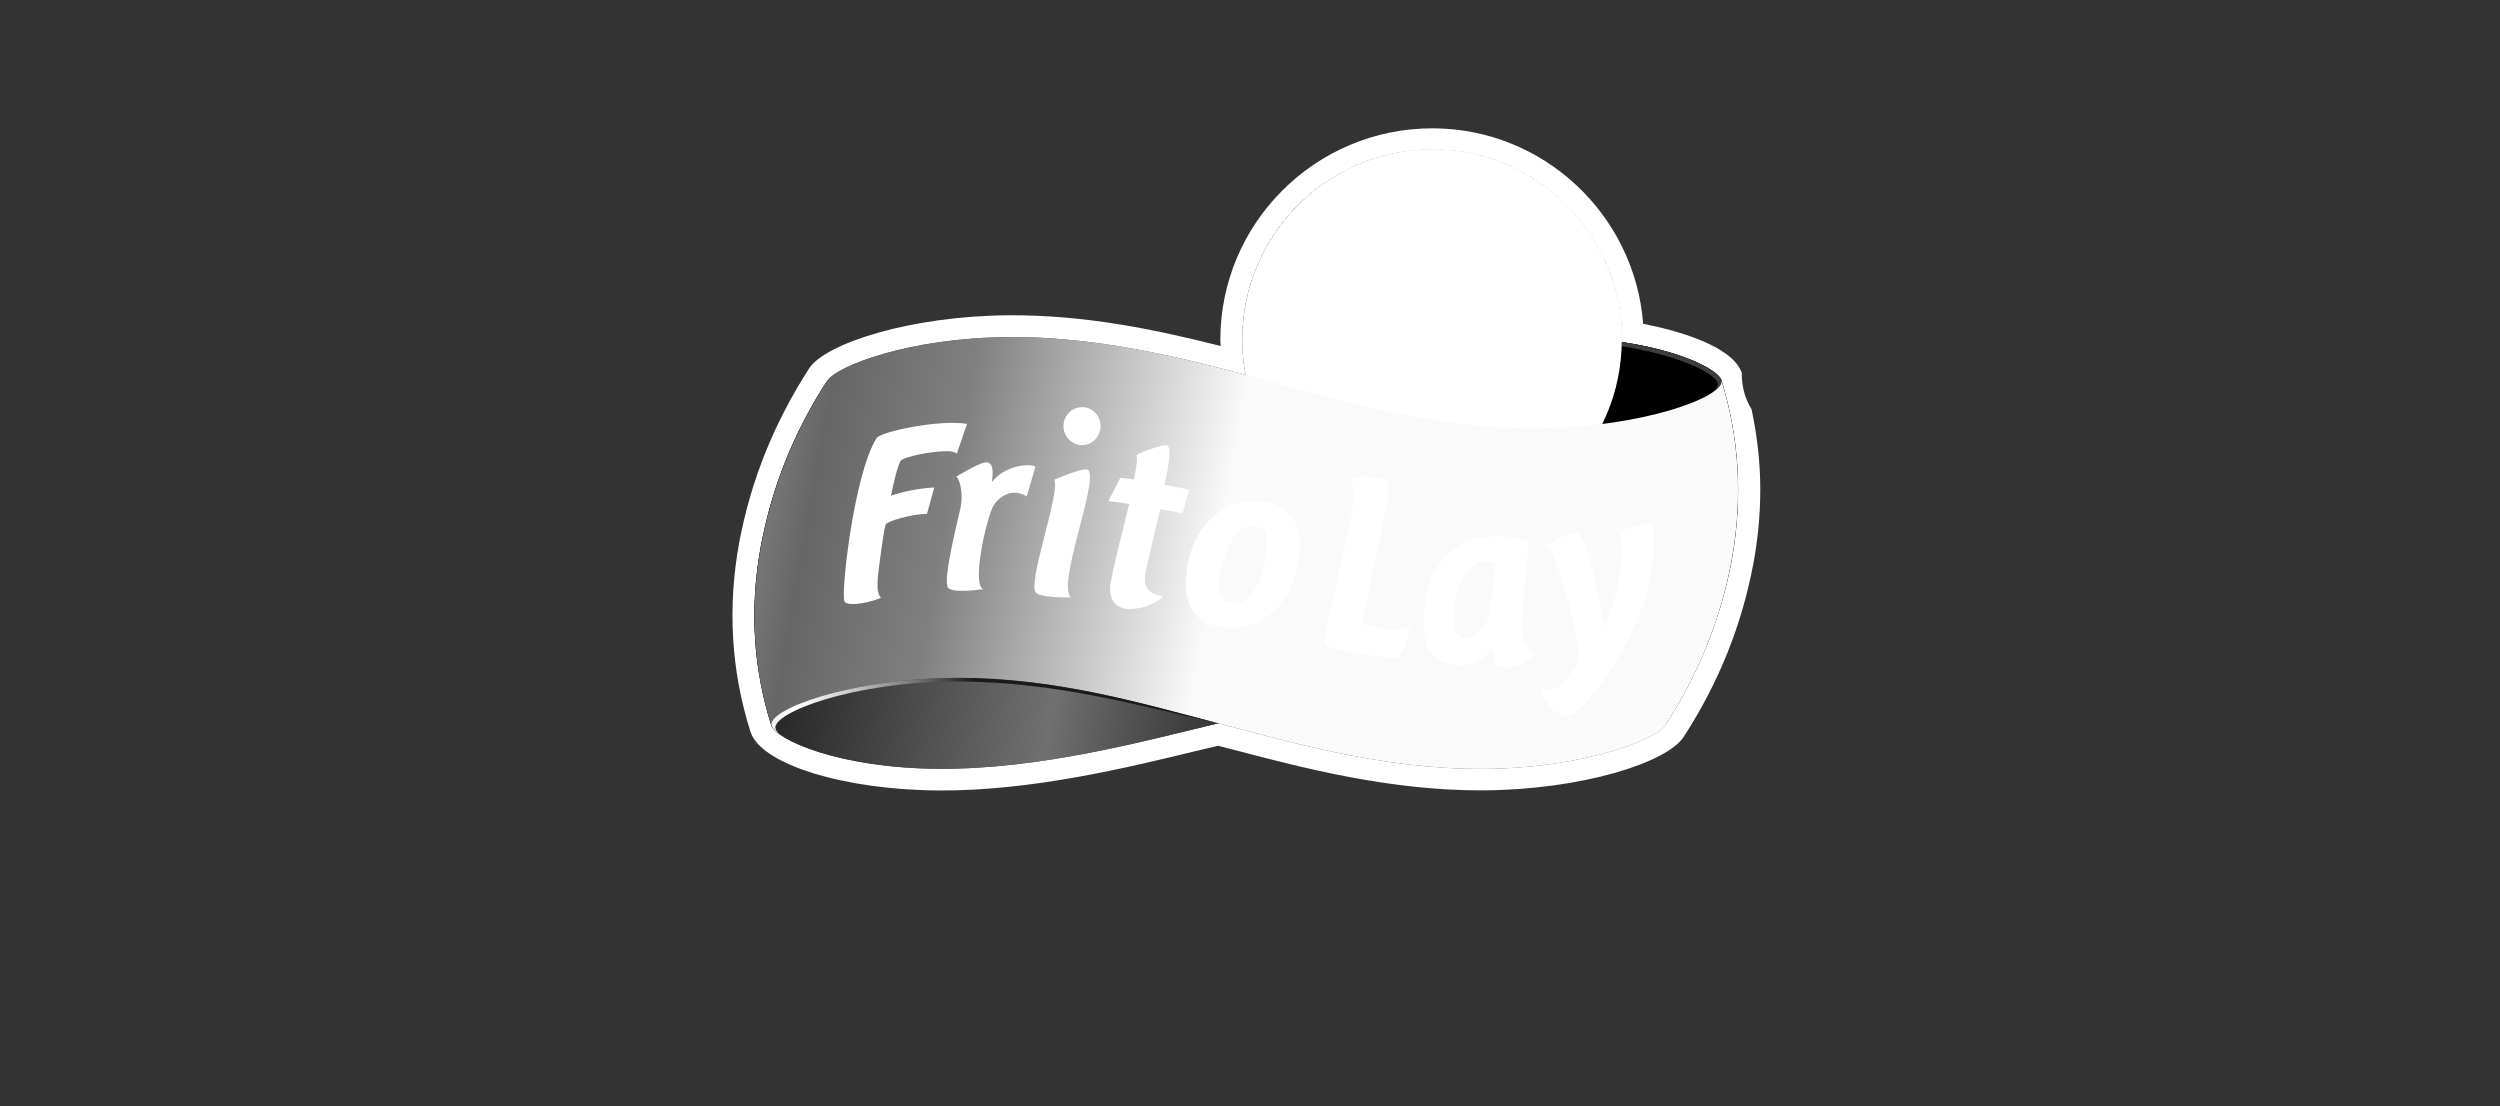 <?xml version="1.0" encoding="UTF-8"?>
<svg xmlns="http://www.w3.org/2000/svg" width="226" height="100" xmlns:xlink="http://www.w3.org/1999/xlink" viewBox="0 0 226 100">
  <rect x="0" y="0" width="226" height="100" fill="#333333" stroke="none"/>
  <defs>
    <style>
      .cls-1, .cls-2, .cls-3, .cls-4, .cls-5 {
        fill: none;
      }

      .cls-2 {
        clip-path: url(#clippath-1);
      }

      .cls-3 {
        isolation: isolate;
      }

      .cls-6 {
        fill: #f3f3f3;
      }

      .cls-7 {
        fill: #f6f6f6;
      }

      .cls-8 {
        fill: #f7f7f7;
      }

      .cls-9 {
        fill: #f2f2f2;
      }

      .cls-10 {
        fill: #f9f9f9;
      }

      .cls-11 {
        fill: #f8f8f8;
      }

      .cls-12 {
        fill: #eee;
      }

      .cls-13 {
        fill: #ebebeb;
      }

      .cls-14 {
        fill: #f0f0f0;
      }

      .cls-15 {
        fill: #eaeaea;
      }

      .cls-16 {
        fill: #e9e9e9;
      }

      .cls-17 {
        fill: #e6e6e6;
      }

      .cls-18 {
        fill: #f4f4f4;
      }

      .cls-19 {
        fill: #f5f5f5;
      }

      .cls-20 {
        fill: #fcfcfc;
      }

      .cls-21 {
        fill: #e7e7e7;
      }

      .cls-22 {
        fill: #e3e3e3;
      }

      .cls-23 {
        fill: #ededed;
      }

      .cls-24 {
        fill: #fff;
      }

      .cls-25 {
        fill: #e8e8e8;
      }

      .cls-26 {
        fill: #f1f1f1;
      }

      .cls-27 {
        fill: #ececec;
      }

      .cls-28 {
        fill: #fefefe;
      }

      .cls-29 {
        fill: #fafafa;
      }

      .cls-30 {
        fill: #fbfbfb;
      }

      .cls-31 {
        fill: #e5e5e5;
      }

      .cls-32 {
        fill: #e2e2e2;
      }

      .cls-33 {
        fill: #efefef;
      }

      .cls-34 {
        fill: #e4e4e4;
      }

      .cls-35 {
        fill: #fdfdfd;
      }

      .cls-36 {
        fill: #b4b4b4;
      }

      .cls-37 {
        fill: #b5b5b5;
      }

      .cls-38 {
        fill: #b7b7b7;
      }

      .cls-39 {
        fill: #b8b8b8;
      }

      .cls-40 {
        fill: #b9b9b9;
      }

      .cls-41 {
        fill: #c2c2c2;
      }

      .cls-42 {
        fill: #b3b3b3;
      }

      .cls-43 {
        fill: #c1c1c1;
      }

      .cls-44 {
        fill: #b6b6b6;
      }

      .cls-45 {
        fill: #bababa;
      }

      .cls-46 {
        fill: #cecece;
      }

      .cls-47 {
        fill: #cdcdcd;
      }

      .cls-48 {
        fill: #b1b1b1;
      }

      .cls-49 {
        fill: #bcbcbc;
      }

      .cls-50 {
        fill: #b0b0b0;
      }

      .cls-51 {
        fill: #d8d8d8;
      }

      .cls-52 {
        fill: #b2b2b2;
      }

      .cls-53 {
        fill: #bbb;
      }

      .cls-54 {
        fill: #bfbfbf;
      }

      .cls-55 {
        fill: #bdbdbd;
      }

      .cls-56 {
        fill: silver;
      }

      .cls-57 {
        fill: #bebebe;
      }

      .cls-58 {
        fill: #ccc;
      }

      .cls-59 {
        fill: #cacaca;
      }

      .cls-60 {
        fill: #c9c9c9;
      }

      .cls-61 {
        fill: #d0d0d0;
      }

      .cls-62 {
        fill: #cfcfcf;
      }

      .cls-63 {
        fill: #c7c7c7;
      }

      .cls-64 {
        fill: #dedede;
      }

      .cls-65 {
        fill: #ddd;
      }

      .cls-66 {
        fill: #cbcbcb;
      }

      .cls-67 {
        fill: #d2d2d2;
      }

      .cls-68 {
        fill: #d1d1d1;
      }

      .cls-69 {
        fill: #c3c3c3;
      }

      .cls-70 {
        fill: #c4c4c4;
      }

      .cls-71 {
        fill: #d6d6d6;
      }

      .cls-72 {
        fill: #dcdcdc;
      }

      .cls-73 {
        fill: #dbdbdb;
      }

      .cls-74 {
        fill: #d3d3d3;
      }

      .cls-75 {
        fill: #dadada;
      }

      .cls-76 {
        fill: #d4d4d4;
      }

      .cls-77 {
        fill: #d9d9d9;
      }

      .cls-78 {
        fill: #e0e0e0;
      }

      .cls-79 {
        fill: #d7d7d7;
      }

      .cls-80 {
        fill: #c5c5c5;
      }

      .cls-81 {
        fill: #c6c6c6;
      }

      .cls-82 {
        fill: #e1e1e1;
      }

      .cls-83 {
        fill: #c8c8c8;
      }

      .cls-84 {
        fill: #d5d5d5;
      }

      .cls-85 {
        fill: #dfdfdf;
      }

      .cls-86 {
        fill: #4f4f4f;
      }

      .cls-87 {
        fill: url(#FL_Ribbon_K_Front_2);
      }

      .cls-88 {
        fill: url(#FL_Ribbon_K_Edge_Top_2);
      }

      .cls-4 {
        mix-blend-mode: multiply;
      }

      .cls-89 {
        fill: url(#FL_Ribbon_K_Back_2);
      }

      .cls-5 {
        clip-path: url(#clippath);
      }

      .cls-90 {
        fill: url(#FL_Ribbon_K_Edge_Bottom_2);
      }
    </style>
    <clipPath id="clippath">
      <path class="cls-1" d="m112.31,30.71c0,9.48,7.68,17.17,17.18,17.17s17.12-7.68,17.12-17.17-7.69-17.19-17.12-17.19-17.18,7.68-17.18,17.19Z"/>
    </clipPath>
    <clipPath id="clippath-1">
      <path class="cls-1" d="m112.31,30.71c0,9.48,7.69,17.17,17.18,17.17s17.12-7.68,17.12-17.17-7.69-17.19-17.12-17.19-17.18,7.68-17.18,17.19Z"/>
    </clipPath>
    <linearGradient id="FL_Ribbon_K_Back_2" data-name="FL Ribbon K Back 2" x1="-6192.56" y1="-5436.32" x2="-6022.77" y2="-5406.38" gradientTransform="translate(3211.5 2800.3) scale(.51)" gradientUnits="userSpaceOnUse">
      <stop offset=".11" stop-color="#000"/>
      <stop offset=".54" stop-color="#707070"/>
      <stop offset=".61" stop-color="#565656"/>
      <stop offset=".72" stop-color="#313131"/>
      <stop offset=".83" stop-color="#161616"/>
      <stop offset=".93" stop-color="#050505"/>
      <stop offset="1" stop-color="#000"/>
    </linearGradient>
    <linearGradient id="FL_Ribbon_K_Edge_Top_2" data-name="FL Ribbon K Edge Top 2" x1="-5639.35" y1="-2568.67" x2="-5559.9" y2="-2568.67" gradientTransform="translate(2976.51 1336.15) scale(.51)" gradientUnits="userSpaceOnUse">
      <stop offset=".38" stop-color="#fafafa"/>
      <stop offset=".42" stop-color="#efefef"/>
      <stop offset=".5" stop-color="#d4d4d4"/>
      <stop offset=".6" stop-color="#a9a9a9"/>
      <stop offset=".72" stop-color="#6c6c6c"/>
      <stop offset=".8" stop-color="#3d3d3d"/>
    </linearGradient>
    <linearGradient id="FL_Ribbon_K_Front_2" data-name="FL Ribbon K Front 2" x1="-6192.55" y1="-5436.33" x2="-6022.77" y2="-5406.39" gradientTransform="translate(3211.5 2800.3) scale(.51)" gradientUnits="userSpaceOnUse">
      <stop offset="0" stop-color="#fafafa"/>
      <stop offset=".19" stop-color="gray"/>
      <stop offset=".26" stop-color="#666"/>
      <stop offset=".4" stop-color="gray"/>
      <stop offset=".68" stop-color="#fafafa"/>
    </linearGradient>
    <linearGradient id="FL_Ribbon_K_Edge_Bottom_2" data-name="FL Ribbon K Edge Bottom 2" x1="-5729.25" y1="-2507.81" x2="-5649.27" y2="-2507.81" gradientTransform="translate(2976.51 1336.15) scale(.51)" gradientUnits="userSpaceOnUse">
      <stop offset=".02" stop-color="#999"/>
      <stop offset=".42" stop-color="#fcfcfc"/>
      <stop offset=".46" stop-color="#f1f1f1"/>
      <stop offset=".52" stop-color="#d6d6d6"/>
      <stop offset=".6" stop-color="#aaa"/>
      <stop offset=".7" stop-color="#6e6e6e"/>
      <stop offset=".81" stop-color="#212121"/>
      <stop offset=".82" stop-color="#1a1a1a"/>
    </linearGradient>
  </defs>
  <g class="cls-3">
    <g id="Layer_1" data-name="Layer 1">
      <g>
        <g>
          <path class="cls-24" d="m157.45,33.68c-.92-2.5-6.07-3.85-8.91-4.41-.75-9.86-9.01-17.67-19.05-17.67-10.58,0-19.17,8.58-19.17,19.12,0,.19.02.38.03.56-5.93-1.5-12.25-2.81-19.08-2.78-8.95.05-16.6,2.53-18.11,4.78-3.19,4.97-5.25,10.07-6.32,15.68-1.09,5.87-.75,11.67,1,17.18.91,2.94,8.41,5.27,17.05,5.32,8.37.04,16.98-2.05,23.27-3.58,0,0,1.48-.34,1.95-.46.58.15,1.73.44,1.73.44,5.82,1.53,13.82,3.63,22.21,3.59,9.01-.05,16.66-2.53,18.15-4.83,3.21-4.96,5.24-10.08,6.3-15.64.42-2.26.63-4.5.63-6.71,0-2.46-.28-4.88-.79-7.28-.62-.97-.91-2.15-.88-3.31Z"/>
          <g>
            <path class="cls-1" d="m115.33,34.53c6.65-1.28,15.96-3.74,24.76-3.74s14.85,2.62,15.18,3.82c.1.37-.32.77-.8,1.06.83-.48,1.23-.92,1.17-1.28-.41-1.27-6.04-3.88-15.2-3.93-9.17-.05-18.58,2.49-25.09,4.06"/>
            <g class="cls-5">
              <g>
                <path class="cls-46" d="m131.39,49.09c10.99.17,19.77-8.62,19.59-19.63-.15-11.02-9.21-20.08-20.19-20.24-11-.18-19.79,8.61-19.61,19.62.17,11.02,9.23,20.09,20.21,20.25Z"/>
                <path class="cls-46" d="m131.62,47.98c10.45.24,18.69-8,18.47-18.49-.2-10.51-8.86-19.19-19.34-19.39-10.49-.21-18.72,8.03-18.48,18.5.24,10.47,8.91,19.15,19.35,19.38Z"/>
                <path class="cls-46" d="m131.85,46.86c9.91.32,17.6-7.38,17.36-17.35-.25-10-8.5-18.29-18.5-18.54-9.98-.23-17.65,7.46-17.34,17.38.31,9.93,8.58,18.2,18.48,18.52Z"/>
                <path class="cls-46" d="m132.16,45.77c9.42.36,16.62-6.84,16.35-16.37-.26-9.55-8.17-17.49-17.72-17.76-9.53-.27-16.72,6.95-16.35,16.38.37,9.44,8.3,17.38,17.73,17.75Z"/>
                <path class="cls-46" d="m115.5,27.69c.42,8.96,8.03,16.56,16.97,16.98,8.94.41,15.63-6.3,15.34-15.38-.28-9.11-7.83-16.69-16.94-16.99-9.08-.3-15.8,6.44-15.37,15.39Z"/>
                <path class="cls-46" d="m116.91,27.16c.46,8.43,7.67,15.65,16.09,16.11,8.43.45,14.73-5.86,14.37-14.39-.36-8.55-7.54-15.75-16.09-16.12-8.53-.36-14.84,5.97-14.37,14.4Z"/>
                <path class="cls-46" d="m118.31,26.63c.51,7.91,7.31,14.75,15.22,15.24,7.92.49,13.83-5.42,13.39-13.39-.45-8-7.25-14.82-15.24-15.26-7.97-.43-13.88,5.49-13.37,13.41Z"/>
                <path class="cls-46" d="m119.72,26.14c.56,7.35,6.95,13.77,14.3,14.31,7.35.55,12.79-4.91,12.28-12.29-.53-7.39-6.93-13.8-14.3-14.32-7.38-.52-12.84,4.95-12.28,12.3Z"/>
                <path class="cls-46" d="m121.13,25.65c.61,6.79,6.6,12.8,13.39,13.39,6.78.62,11.76-4.4,11.16-11.18-.61-6.79-6.61-12.78-13.36-13.39-6.79-.61-11.8,4.41-11.2,11.18Z"/>
                <path class="cls-46" d="m122.07,25.52c.57,6.37,6.19,12.01,12.56,12.58,6.36.57,11.05-4.14,10.5-10.51-.57-6.38-6.22-12-12.56-12.57-6.37-.57-11.06,4.14-10.49,10.5Z"/>
                <path class="cls-46" d="m123.02,25.4c.53,5.95,5.78,11.22,11.73,11.77,5.95.52,10.34-3.88,9.83-9.83-.53-5.98-5.83-11.22-11.77-11.76-5.95-.53-10.32,3.87-9.79,9.82Z"/>
                <path class="cls-62" d="m123.37,25.38c.52,5.79,5.63,10.91,11.41,11.44,5.78.51,10.05-3.77,9.55-9.55-.52-5.81-5.67-10.9-11.44-11.43-5.78-.52-10.04,3.76-9.51,9.54Z"/>
                <path class="cls-61" d="m123.72,25.35c.5,5.62,5.47,10.6,11.09,11.11,5.61.5,9.76-3.66,9.27-9.27-.51-5.64-5.5-10.59-11.12-11.1-5.61-.51-9.75,3.64-9.24,9.26Z"/>
                <path class="cls-68" d="m124.07,25.33c.49,5.45,5.31,10.28,10.76,10.79,5.44.49,9.47-3.54,8.99-8.99-.5-5.48-5.34-10.28-10.79-10.78-5.45-.5-9.46,3.53-8.96,8.98Z"/>
                <path class="cls-67" d="m124.42,25.3c.48,5.29,5.15,9.97,10.44,10.46,5.28.47,9.18-3.43,8.71-8.71-.48-5.31-5.18-9.97-10.47-10.45-5.28-.48-9.17,3.42-8.69,8.7Z"/>
                <path class="cls-74" d="m124.77,25.28c.46,5.12,4.99,9.66,10.12,10.13,5.11.46,8.89-3.31,8.44-8.43-.47-5.14-5.02-9.66-10.14-10.13-5.11-.47-8.88,3.3-8.41,8.43Z"/>
                <path class="cls-76" d="m125.12,25.25c.45,4.95,4.83,9.34,9.79,9.81,4.94.45,8.6-3.2,8.16-8.15-.46-4.97-4.86-9.34-9.82-9.8-4.95-.46-8.59,3.19-8.13,8.15Z"/>
                <path class="cls-84" d="m125.47,25.23c.44,4.79,4.68,9.03,9.47,9.48,4.77.44,8.31-3.09,7.88-7.88-.45-4.81-4.7-9.03-9.49-9.47-4.78-.44-8.3,3.08-7.86,7.87Z"/>
                <path class="cls-71" d="m125.81,25.2c.43,4.62,4.52,8.72,9.15,9.15,4.61.43,8.02-2.97,7.6-7.6-.44-4.64-4.54-8.72-9.17-9.15-4.62-.43-8.01,2.96-7.58,7.59Z"/>
                <path class="cls-79" d="m126.16,25.18c.41,4.45,4.36,8.4,8.82,8.83,4.44.41,7.73-2.86,7.32-7.32-.42-4.47-4.38-8.41-8.84-8.82-4.45-.42-7.72,2.85-7.3,7.31Z"/>
                <path class="cls-51" d="m126.51,25.15c.4,4.29,4.2,8.09,8.5,8.5,4.27.4,7.44-2.75,7.04-7.04-.41-4.31-4.22-8.09-8.51-8.5-4.28-.41-7.44,2.74-7.03,7.04Z"/>
                <path class="cls-77" d="m126.86,25.13c.39,4.12,4.04,7.78,8.18,8.17,4.1.39,7.15-2.63,6.76-6.76-.4-4.14-4.06-7.78-8.19-8.17-4.12-.39-7.15,2.62-6.75,6.76Z"/>
                <path class="cls-75" d="m127.21,25.1c.37,3.95,3.89,7.46,7.85,7.85,3.93.38,6.86-2.52,6.49-6.48-.39-3.97-3.9-7.47-7.86-7.85-3.95-.38-6.86,2.51-6.47,6.48Z"/>
                <path class="cls-73" d="m127.56,25.08c.36,3.79,3.73,7.15,7.53,7.52,3.77.37,6.57-2.4,6.21-6.2-.37-3.8-3.74-7.16-7.54-7.52-3.79-.37-6.57,2.4-6.2,6.2Z"/>
                <path class="cls-72" d="m127.91,25.05c.35,3.62,3.57,6.84,7.21,7.19,3.6.36,6.28-2.29,5.93-5.92-.36-3.64-3.58-6.84-7.21-7.19-3.62-.35-6.28,2.28-5.92,5.92Z"/>
                <path class="cls-72" d="m128.26,25.03c.34,3.45,3.41,6.53,6.88,6.87,3.43.34,5.99-2.18,5.65-5.64-.35-3.47-3.42-6.53-6.89-6.87-3.45-.34-5.99,2.17-5.65,5.65Z"/>
                <path class="cls-65" d="m128.61,25c.32,3.29,3.25,6.22,6.56,6.55,3.27.33,5.7-2.07,5.37-5.37-.33-3.3-3.26-6.22-6.56-6.55-3.29-.33-5.7,2.06-5.37,5.37Z"/>
                <path class="cls-64" d="m128.96,24.97c.31,3.12,3.1,5.91,6.24,6.22,3.1.32,5.41-1.96,5.09-5.09-.32-3.14-3.1-5.91-6.24-6.22-3.12-.31-5.41,1.96-5.09,5.09Z"/>
                <path class="cls-85" d="m129.31,24.95c.3,2.96,2.94,5.6,5.91,5.9,2.94.3,5.11-1.85,4.82-4.81-.31-2.97-2.95-5.6-5.91-5.9-2.96-.3-5.12,1.85-4.82,4.81Z"/>
                <path class="cls-78" d="m129.65,24.92c.29,2.79,2.78,5.29,5.59,5.58,2.77.29,4.82-1.74,4.54-4.54-.29-2.81-2.79-5.29-5.59-5.58-2.79-.29-4.83,1.74-4.54,4.54Z"/>
                <path class="cls-82" d="m130,24.9c.27,2.63,2.62,4.98,5.26,5.25,2.61.28,4.53-1.63,4.26-4.26-.28-2.64-2.63-4.98-5.26-5.25-2.63-.27-4.54,1.63-4.26,4.26Z"/>
                <path class="cls-32" d="m130.35,24.87c.26,2.46,2.47,4.67,4.94,4.93,2.44.26,4.24-1.52,3.98-3.98-.27-2.47-2.47-4.67-4.94-4.93-2.46-.26-4.25,1.52-3.99,3.98Z"/>
                <path class="cls-22" d="m130.7,24.84c.25,2.3,2.31,4.36,4.62,4.61,2.28.25,3.95-1.41,3.7-3.71-.25-2.31-2.32-4.36-4.61-4.61-2.3-.25-3.96,1.41-3.71,3.71Z"/>
                <path class="cls-34" d="m131.05,24.82c.23,2.13,2.15,4.05,4.29,4.28,2.11.24,3.66-1.3,3.43-3.43-.24-2.14-2.16-4.05-4.29-4.28-2.13-.23-3.67,1.3-3.43,3.43Z"/>
                <path class="cls-31" d="m131.4,24.79c.22,1.97,1.99,3.74,3.97,3.96,1.95.22,3.37-1.18,3.15-3.15-.22-1.97-2-3.74-3.96-3.96s-3.38,1.19-3.16,3.15Z"/>
                <path class="cls-17" d="m131.75,24.77c.21,1.8,1.84,3.43,3.65,3.64,1.78.21,3.08-1.07,2.87-2.88-.21-1.81-1.84-3.43-3.64-3.64s-3.09,1.08-2.88,2.88Z"/>
                <path class="cls-21" d="m132.1,24.74c.2,1.64,1.68,3.12,3.32,3.32,1.62.2,2.79-.96,2.59-2.6-.2-1.64-1.69-3.12-3.31-3.31s-2.8.98-2.6,2.6Z"/>
                <path class="cls-25" d="m132.45,24.71c.18,1.47,1.52,2.81,3,2.99,1.45.18,2.49-.85,2.31-2.32-.18-1.47-1.53-2.81-2.99-2.99s-2.51.87-2.33,2.32Z"/>
                <path class="cls-16" d="m132.8,24.69c.17,1.3,1.36,2.5,2.67,2.67,1.28.17,2.2-.74,2.03-2.05-.17-1.31-1.37-2.49-2.66-2.67-1.3-.16-2.22.76-2.05,2.04Z"/>
              </g>
            </g>
            <g>
              <path class="cls-24" d="m115.03,34.53c-5.98-1.57-14.58-4.11-23.75-4.06-9.17.05-15.64,2.65-16.47,3.92-3.11,4.78-5.03,9.71-6.03,14.98-1.06,5.78-.63,11.2.94,16.2-.31-1.41,6.98-4.23,16.71-4.29,9.22-.04,17.25,2.45,23.85,4.15,6,1.55,14.59,4.12,23.76,4.08,9.17-.05,15.66-2.67,16.49-3.93,3.09-4.79,5.04-9.71,6.02-14.95,1.05-5.79.63-11.21-.92-16.22.3,1.41-7,4.26-16.74,4.3-9.21.05-17.25-2.44-23.85-4.16Z"/>
              <path class="cls-1" d="m70.81,66.61c-.29-.17-.65-.43-.73-.76-.31-1.38,6.95-4.24,16.48-4.24,9.01,0,16.69,2.28,23.72,3.82-6.6-1.7-14.63-4.19-23.85-4.15-9.73.06-17.07,2.89-16.71,4.29.07.26.44.66,1.09,1.05Z"/>
            </g>
          </g>
        </g>
        <g class="cls-4">
          <g>
            <g>
              <path class="cls-86" d="m155.63,34.39c-.41-1.27-6.04-3.88-15.2-3.93-9.17-.05-18.59,2.49-25.09,4.06-7.16,1.72-16.02,4.21-25.22,4.16-9.71-.04-16.07-2.89-15.31-4.3-3.12,4.78-5.04,9.71-6.03,14.98-1.07,5.78-.64,11.2.94,16.2.38,1.27,6.03,3.89,15.18,3.94,9.16.05,18.58-2.52,25.09-4.08,7.16-1.7,16.01-4.19,25.22-4.15,9.7.06,16.06,2.88,15.31,4.29,3.09-4.79,5.04-9.71,6.03-14.95,1.04-5.79.62-11.21-.93-16.22Z"/>
              <path class="cls-86" d="m115.34,34.53c6.65-1.28,15.95-3.74,24.75-3.74s14.85,2.62,15.18,3.82c.1.37-.32.77-.81,1.06.83-.48,1.24-.92,1.17-1.28-.41-1.27-6.04-3.88-15.2-3.93-9.17-.05-18.59,2.49-25.09,4.06"/>
            </g>
            <g class="cls-2">
              <g>
                <path class="cls-50" d="m131.39,49.09c10.99.17,19.78-8.62,19.6-19.63-.15-11.02-9.21-20.08-20.19-20.24-11-.18-19.8,8.61-19.62,19.62.17,11.02,9.24,20.09,20.21,20.25Z"/>
                <path class="cls-48" d="m131.41,48.99c10.94.18,19.68-8.57,19.5-19.53-.16-10.98-9.18-20-20.11-20.16-10.95-.18-19.7,8.56-19.52,19.51.17,10.97,9.21,20,20.13,20.17Z"/>
                <path class="cls-52" d="m131.43,48.89c10.89.18,19.58-8.51,19.4-19.42-.16-10.93-9.15-19.92-20.03-20.08-10.91-.18-19.6,8.51-19.42,19.41.18,10.92,9.18,19.92,20.05,20.09Z"/>
                <path class="cls-42" d="m131.45,48.79c10.84.19,19.48-8.46,19.3-19.32-.17-10.88-9.12-19.84-19.96-20.01-10.86-.18-19.51,8.45-19.31,19.31.19,10.87,9.15,19.83,19.97,20.01Z"/>
                <path class="cls-36" d="m131.47,48.69c10.8.2,19.38-8.4,19.19-19.22-.17-10.84-9.08-19.76-19.88-19.93-10.82-.19-19.41,8.4-19.21,19.21.19,10.82,9.12,19.74,19.89,19.94Z"/>
                <path class="cls-37" d="m131.49,48.59c10.75.2,19.29-8.34,19.09-19.11-.18-10.79-9.05-19.67-19.8-19.85-10.77-.19-19.31,8.35-19.11,19.11.2,10.77,9.09,19.66,19.82,19.86Z"/>
                <path class="cls-37" d="m131.51,48.49c10.7.21,19.19-8.29,18.99-19.01-.18-10.74-9.02-19.59-19.72-19.77-10.72-.19-19.21,8.3-19,19.01.21,10.72,9.06,19.57,19.74,19.78Z"/>
                <path class="cls-44" d="m131.53,48.38c10.65.22,19.09-8.23,18.89-18.9-.19-10.7-8.99-19.51-19.65-19.7-10.68-.19-19.12,8.24-18.9,18.9.21,10.67,9.03,19.49,19.66,19.7Z"/>
                <path class="cls-38" d="m131.56,48.28c10.6.22,18.99-8.17,18.78-18.8-.19-10.65-8.95-19.43-19.57-19.62-10.63-.2-19.02,8.19-18.79,18.8.22,10.62,9,19.4,19.58,19.62Z"/>
                <path class="cls-39" d="m131.58,48.18c10.55.23,18.89-8.12,18.68-18.7-.19-10.6-8.92-19.35-19.49-19.54-10.58-.2-18.92,8.14-18.69,18.7.23,10.57,8.97,19.32,19.5,19.54Z"/>
                <path class="cls-40" d="m131.6,48.08c10.5.24,18.79-8.06,18.58-18.59-.2-10.56-8.89-19.27-19.42-19.47-10.54-.2-18.82,8.09-18.59,18.6.23,10.52,8.94,19.23,19.42,19.46Z"/>
                <path class="cls-45" d="m131.62,47.98c10.45.24,18.69-8,18.48-18.49-.2-10.51-8.86-19.19-19.34-19.39-10.49-.21-18.73,8.03-18.48,18.5.24,10.47,8.91,19.15,19.35,19.38Z"/>
                <path class="cls-53" d="m131.64,47.88c10.4.25,18.59-7.95,18.38-18.39-.21-10.46-8.82-19.1-19.26-19.31-10.44-.21-18.63,7.98-18.38,18.39.24,10.42,8.88,19.06,19.27,19.3Z"/>
                <path class="cls-49" d="m131.66,47.77c10.35.26,18.49-7.89,18.27-18.28-.21-10.42-8.79-19.02-19.18-19.23-10.4-.21-18.53,7.93-18.28,18.29.25,10.37,8.85,18.97,19.19,19.23Z"/>
                <path class="cls-55" d="m131.68,47.67c10.3.26,18.39-7.83,18.17-18.18-.22-10.37-8.76-18.94-19.11-19.16-10.35-.21-18.43,7.88-18.17,18.19.26,10.32,8.82,18.89,19.11,19.15Z"/>
                <path class="cls-57" d="m131.7,47.57c10.25.27,18.29-7.78,18.07-18.08-.22-10.33-8.73-18.86-19.03-19.08-10.3-.22-18.34,7.82-18.07,18.09.26,10.27,8.79,18.8,19.03,19.07Z"/>
                <path class="cls-54" d="m131.72,47.47c10.2.28,18.19-7.72,17.97-17.97-.23-10.28-8.69-18.78-18.95-19-10.26-.22-18.24,7.77-17.97,17.99.27,10.22,8.76,18.72,18.95,18.99Z"/>
                <path class="cls-56" d="m131.74,47.37c10.15.28,18.1-7.66,17.87-17.87-.23-10.23-8.66-18.7-18.88-18.92-10.21-.22-18.14,7.72-17.86,17.89.28,10.18,8.73,18.63,18.87,18.91Z"/>
                <path class="cls-43" d="m131.76,47.27c10.1.29,18-7.61,17.76-17.77-.23-10.19-8.63-18.62-18.8-18.85-10.16-.22-18.04,7.67-17.76,17.78.28,10.13,8.7,18.55,18.8,18.83Z"/>
                <path class="cls-41" d="m131.78,47.17c10.05.3,17.9-7.55,17.66-17.66-.24-10.14-8.6-18.53-18.72-18.77-10.12-.23-17.95,7.61-17.66,17.68.29,10.08,8.67,18.46,18.72,18.75Z"/>
                <path class="cls-69" d="m131.8,47.06c10,.3,17.8-7.5,17.56-17.56-.24-10.09-8.56-18.45-18.65-18.69-10.07-.23-17.85,7.56-17.55,17.58.3,10.03,8.64,18.38,18.64,18.67Z"/>
                <path class="cls-70" d="m131.83,46.96c9.96.31,17.7-7.44,17.46-17.46-.25-10.05-8.53-18.37-18.57-18.62-10.03-.23-17.75,7.51-17.45,17.48.3,9.98,8.61,18.29,18.56,18.59Z"/>
                <path class="cls-70" d="m131.85,46.86c9.91.32,17.6-7.38,17.35-17.35-.25-10-8.5-18.29-18.49-18.54-9.98-.23-17.65,7.46-17.35,17.38.31,9.93,8.58,18.2,18.48,18.52Z"/>
                <path class="cls-80" d="m131.87,46.76c9.86.32,17.51-7.33,17.26-17.26-.25-9.96-8.47-18.22-18.42-18.47-9.94-.24-17.57,7.41-17.26,17.29.31,9.88,8.56,18.13,18.41,18.45Z"/>
                <path class="cls-81" d="m131.9,46.66c9.82.32,17.42-7.28,17.17-17.17-.25-9.92-8.44-18.15-18.35-18.4-9.9-.24-17.49,7.37-17.17,17.19.32,9.84,8.53,18.05,18.34,18.38Z"/>
                <path class="cls-63" d="m131.93,46.56c9.78.33,17.33-7.23,17.08-17.08-.25-9.88-8.41-18.07-18.28-18.33-9.86-.24-17.4,7.32-17.08,17.1.32,9.8,8.5,17.98,18.27,18.31Z"/>
                <path class="cls-83" d="m131.96,46.46c9.73.33,17.24-7.18,16.99-17-.26-9.84-8.38-18-18.21-18.26-9.82-.25-17.32,7.27-16.99,17.01.33,9.75,8.48,17.9,18.21,18.24Z"/>
                <path class="cls-60" d="m131.99,46.36c9.69.34,17.15-7.14,16.9-16.91-.26-9.8-8.35-17.93-18.14-18.19-9.78-.25-17.23,7.23-16.9,16.92.33,9.71,8.45,17.83,18.14,18.17Z"/>
                <path class="cls-59" d="m132.02,46.26c9.64.34,17.06-7.09,16.81-16.82-.26-9.76-8.32-17.85-18.07-18.11-9.74-.25-17.15,7.18-16.81,16.83.34,9.66,8.43,17.76,18.07,18.1Z"/>
                <path class="cls-66" d="m132.04,46.17c9.6.35,16.97-7.04,16.71-16.73-.26-9.72-8.29-17.78-17.99-18.04-9.7-.26-17.06,7.13-16.72,16.74.34,9.62,8.4,17.68,18,18.03Z"/>
                <path class="cls-58" d="m132.07,46.07c9.56.35,16.88-6.99,16.62-16.64-.26-9.68-8.26-17.71-17.92-17.97-9.66-.26-16.98,7.09-16.63,16.65.35,9.58,8.38,17.61,17.93,17.96Z"/>
                <path class="cls-47" d="m132.1,45.97c9.51.36,16.79-6.94,16.53-16.55-.26-9.64-8.23-17.64-17.85-17.9-9.61-.26-16.89,7.04-16.54,16.56.35,9.53,8.35,17.53,17.86,17.89Z"/>
                <path class="cls-46" d="m132.13,45.87c9.47.36,16.71-6.89,16.44-16.46-.26-9.59-8.2-17.56-17.78-17.83-9.57-.26-16.81,7-16.45,16.47.36,9.49,8.33,17.46,17.79,17.82Z"/>
                <path class="cls-62" d="m132.16,45.77c9.43.36,16.62-6.84,16.35-16.37-.26-9.55-8.17-17.49-17.71-17.76-9.53-.27-16.73,6.95-16.36,16.38.36,9.44,8.3,17.38,17.72,17.75Z"/>
                <path class="cls-61" d="m132.19,45.67c9.38.37,16.53-6.79,16.26-16.28-.26-9.51-8.14-17.42-17.64-17.69-9.49-.27-16.64,6.9-16.27,16.29.37,9.4,8.27,17.31,17.65,17.68Z"/>
                <path class="cls-68" d="m132.21,45.57c9.34.37,16.44-6.74,16.16-16.19-.26-9.47-8.11-17.34-17.57-17.62-9.45-.27-16.56,6.86-16.18,16.2.37,9.36,8.25,17.23,17.58,17.61Z"/>
                <path class="cls-67" d="m132.24,45.47c9.3.38,16.35-6.69,16.07-16.1-.27-9.43-8.08-17.27-17.5-17.55-9.41-.28-16.47,6.81-16.09,16.11.37,9.31,8.22,17.16,17.51,17.54Z"/>
                <path class="cls-74" d="m132.27,45.37c9.25.38,16.26-6.64,15.98-16.01-.27-9.39-8.05-17.2-17.43-17.48-9.37-.28-16.39,6.77-16,16.02.38,9.27,8.2,17.08,17.45,17.47Z"/>
                <path class="cls-76" d="m132.3,45.27c9.21.39,16.17-6.59,15.89-15.92-.27-9.35-8.02-17.12-17.36-17.41-9.33-.28-16.3,6.72-15.91,15.93.38,9.23,8.17,17.01,17.38,17.4Z"/>
                <path class="cls-76" d="m132.33,45.17c9.17.39,16.08-6.54,15.8-15.83-.27-9.31-7.99-17.05-17.29-17.34-9.29-.29-16.22,6.67-15.82,15.84.39,9.18,8.15,16.93,17.31,17.33Z"/>
                <path class="cls-84" d="m132.36,45.07c9.12.39,15.99-6.49,15.71-15.74-.27-9.27-7.96-16.98-17.21-17.27-9.25-.29-16.14,6.63-15.73,15.75.39,9.14,8.12,16.86,17.24,17.26Z"/>
                <path class="cls-71" d="m132.38,44.97c9.08.4,15.9-6.44,15.61-15.65-.27-9.23-7.93-16.91-17.14-17.2-9.21-.29-16.05,6.58-15.64,15.66.4,9.09,8.09,16.78,17.17,17.19Z"/>
                <path class="cls-79" d="m132.41,44.87c9.04.4,15.81-6.4,15.52-15.56-.27-9.19-7.89-16.83-17.07-17.13-9.17-.29-15.97,6.54-15.55,15.57.4,9.05,8.07,16.71,17.1,17.12Z"/>
                <path class="cls-51" d="m132.44,44.77c8.99.41,15.72-6.35,15.43-15.47-.27-9.15-7.86-16.76-17-17.06-9.13-.3-15.88,6.49-15.46,15.48.41,9.01,8.04,16.63,17.03,17.05Z"/>
                <path class="cls-77" d="m115.51,27.69c.41,8.96,8.02,16.56,16.96,16.98,8.95.41,15.63-6.3,15.34-15.38-.27-9.11-7.83-16.69-16.93-16.99-9.09-.3-15.8,6.44-15.37,15.39Z"/>
                <path class="cls-75" d="m115.65,27.64c.42,8.91,7.98,16.47,16.87,16.9,8.9.42,15.54-6.25,15.24-15.28-.28-9.05-7.8-16.59-16.85-16.9-9.03-.31-15.7,6.4-15.27,15.29Z"/>
                <path class="cls-73" d="m115.79,27.59c.42,8.86,7.95,16.38,16.79,16.81,8.85.42,15.45-6.21,15.14-15.18-.29-9-7.78-16.5-16.76-16.81-8.98-.31-15.61,6.35-15.17,15.19Z"/>
                <path class="cls-72" d="m115.93,27.53c.43,8.8,7.91,16.29,16.7,16.72,8.8.42,15.36-6.16,15.05-15.08-.3-8.94-7.75-16.41-16.68-16.73-8.92-.32-15.51,6.3-15.07,15.09Z"/>
                <path class="cls-65" d="m116.07,27.48c.43,8.75,7.88,16.19,16.61,16.63,8.74.43,15.27-6.12,14.95-14.99-.31-8.89-7.72-16.31-16.59-16.64-8.87-.33-15.42,6.25-14.97,14.99Z"/>
                <path class="cls-64" d="m116.21,27.43c.44,8.7,7.84,16.1,16.53,16.55,8.69.43,15.18-6.08,14.85-14.89-.32-8.83-7.69-16.22-16.51-16.55-8.81-.33-15.32,6.21-14.87,14.89Z"/>
                <path class="cls-85" d="m116.35,27.37c.44,8.65,7.81,16.01,16.44,16.46,8.64.43,15.09-6.03,14.75-14.79-.32-8.77-7.66-16.13-16.42-16.47-8.75-.34-15.22,6.16-14.77,14.79Z"/>
                <path class="cls-78" d="m116.49,27.32c.45,8.59,7.77,15.92,16.35,16.37,8.59.44,15-5.99,14.66-14.69-.33-8.72-7.63-16.03-16.34-16.38-8.7-.34-15.13,6.11-14.67,14.7Z"/>
                <path class="cls-82" d="m116.63,27.27c.45,8.54,7.74,15.83,16.26,16.28,8.54.44,14.91-5.94,14.56-14.59-.34-8.66-7.6-15.94-16.26-16.29-8.64-.35-15.03,6.06-14.57,14.6Z"/>
                <path class="cls-32" d="m116.77,27.21c.46,8.49,7.7,15.74,16.18,16.2,8.49.45,14.82-5.9,14.46-14.49-.35-8.61-7.57-15.85-16.17-16.21-8.59-.36-14.94,6.02-14.47,14.5Z"/>
                <path class="cls-22" d="m116.91,27.16c.46,8.43,7.67,15.65,16.09,16.11,8.44.45,14.73-5.86,14.36-14.39-.36-8.55-7.54-15.75-16.09-16.12-8.53-.36-14.84,5.97-14.37,14.4Z"/>
                <path class="cls-34" d="m117.05,27.11c.47,8.38,7.63,15.56,16,16.02,8.39.45,14.64-5.81,14.27-14.29-.36-8.5-7.51-15.66-16-16.03-8.47-.37-14.74,5.92-14.27,14.3Z"/>
                <path class="cls-31" d="m117.19,27.05c.47,8.33,7.6,15.47,15.91,15.93,8.34.46,14.55-5.77,14.17-14.19-.37-8.44-7.48-15.57-15.92-15.95-8.42-.38-14.65,5.87-14.17,14.2Z"/>
                <path class="cls-31" d="m117.33,27c.48,8.28,7.56,15.38,15.83,15.85,8.29.46,14.46-5.72,14.07-14.09-.38-8.39-7.45-15.47-15.83-15.86-8.36-.38-14.55,5.83-14.07,14.1Z"/>
                <path class="cls-17" d="m117.47,26.95c.48,8.22,7.53,15.29,15.74,15.76,8.23.46,14.37-5.68,13.98-13.99-.39-8.33-7.42-15.38-15.75-15.77-8.31-.39-14.46,5.78-13.97,14.01Z"/>
                <path class="cls-21" d="m117.61,26.89c.49,8.17,7.49,15.2,15.65,15.67,8.18.47,14.28-5.64,13.88-13.89-.4-8.27-7.39-15.29-15.66-15.69-8.25-.39-14.36,5.73-13.87,13.91Z"/>
                <path class="cls-25" d="m117.75,26.84c.49,8.12,7.46,15.11,15.57,15.58,8.13.47,14.19-5.59,13.78-13.79-.41-8.22-7.36-15.19-15.58-15.6-8.2-.4-14.27,5.68-13.77,13.81Z"/>
                <path class="cls-16" d="m117.89,26.79c.5,8.06,7.42,15.02,15.48,15.5,8.08.48,14.1-5.55,13.68-13.69-.41-8.16-7.33-15.1-15.5-15.51-8.14-.41-14.17,5.64-13.67,13.71Z"/>
                <path class="cls-15" d="m118.03,26.73c.5,8.01,7.39,14.93,15.39,15.41,8.03.48,14.01-5.5,13.59-13.59-.42-8.11-7.3-15-15.41-15.43-8.08-.41-14.07,5.59-13.57,13.61Z"/>
                <path class="cls-13" d="m118.17,26.68c.51,7.96,7.36,14.84,15.3,15.32,7.98.48,13.92-5.46,13.49-13.49-.43-8.05-7.27-14.91-15.33-15.34-8.03-.42-13.98,5.54-13.47,13.51Z"/>
                <path class="cls-27" d="m118.31,26.63c.51,7.91,7.32,14.75,15.22,15.24,7.93.49,13.83-5.42,13.39-13.39-.44-8-7.24-14.82-15.24-15.26-7.97-.43-13.88,5.49-13.37,13.41Z"/>
                <path class="cls-23" d="m118.5,26.56c.52,7.83,7.27,14.62,15.09,15.11,7.85.5,13.69-5.35,13.24-13.25-.45-7.92-7.2-14.68-15.12-15.13-7.89-.44-13.74,5.42-13.22,13.26Z"/>
                <path class="cls-12" d="m118.69,26.5c.52,7.76,7.22,14.49,14.97,14.99,7.78.5,13.55-5.28,13.09-13.1-.46-7.83-7.16-14.55-14.99-15.01-7.81-.45-13.6,5.35-13.08,13.12Z"/>
                <path class="cls-33" d="m118.87,26.43c.53,7.68,7.18,14.36,14.85,14.87,7.7.51,13.41-5.21,12.95-12.95-.47-7.75-7.12-14.41-14.87-14.88-7.73-.46-13.46,5.28-12.93,12.97Z"/>
                <path class="cls-14" d="m119.06,26.37c.54,7.61,7.13,14.23,14.73,14.74,7.62.52,13.28-5.14,12.8-12.8-.49-7.67-7.08-14.27-14.74-14.76-7.65-.48-13.32,5.2-12.79,12.82Z"/>
                <path class="cls-26" d="m119.25,26.3c.54,7.53,7.08,14.1,14.61,14.62,7.55.53,13.14-5.08,12.65-12.66-.5-7.59-7.04-14.14-14.62-14.63-7.58-.49-13.18,5.13-12.64,12.67Z"/>
                <path class="cls-9" d="m119.44,26.23c.55,7.46,7.03,13.97,14.49,14.5,7.47.54,13-5.01,12.5-12.51-.51-7.51-6.99-14-14.49-14.51-7.5-.5-13.04,5.06-12.5,12.52Z"/>
                <path class="cls-9" d="m119.62,26.17c.56,7.38,6.98,13.84,14.36,14.37,7.4.55,12.87-4.94,12.35-12.36-.52-7.43-6.95-13.87-14.37-14.38-7.42-.51-12.91,4.99-12.35,12.37Z"/>
                <path class="cls-6" d="m119.81,26.1c.56,7.31,6.94,13.71,14.24,14.25,7.32.56,12.73-4.87,12.21-12.22-.53-7.35-6.91-13.73-14.24-14.26-7.34-.53-12.77,4.92-12.21,12.22Z"/>
                <path class="cls-18" d="m120,26.04c.57,7.23,6.89,13.58,14.12,14.13,7.24.57,12.59-4.81,12.06-12.07-.54-7.27-6.87-13.59-14.12-14.13-7.26-.54-12.63,4.84-12.06,12.08Z"/>
                <path class="cls-19" d="m120.19,25.97c.58,7.16,6.84,13.45,14,14,7.17.57,12.45-4.74,11.91-11.92-.56-7.19-6.83-13.46-13.99-14.01-7.18-.55-12.49,4.77-11.92,11.93Z"/>
                <path class="cls-7" d="m120.37,25.91c.59,7.09,6.79,13.32,13.88,13.88,7.09.58,12.32-4.67,11.76-11.77-.57-7.11-6.79-13.32-13.87-13.89-7.1-.56-12.35,4.7-11.77,11.78Z"/>
                <path class="cls-8" d="m120.56,25.84c.59,7.01,6.74,13.19,13.76,13.76,7.02.59,12.18-4.6,11.61-11.63-.58-7.03-6.74-13.19-13.74-13.76-7.02-.58-12.21,4.63-11.63,11.63Z"/>
                <path class="cls-11" d="m120.75,25.78c.6,6.94,6.69,13.06,13.63,13.63,6.94.6,12.04-4.53,11.47-11.48-.59-6.95-6.7-13.05-13.62-13.64-6.94-.59-12.07,4.55-11.49,11.48Z"/>
                <path class="cls-10" d="m120.94,25.71c.61,6.86,6.65,12.93,13.51,13.51,6.86.61,11.9-4.47,11.32-11.33-.6-6.87-6.66-12.91-13.49-13.51-6.86-.6-11.93,4.48-11.34,11.33Z"/>
                <path class="cls-29" d="m121.13,25.65c.61,6.79,6.6,12.8,13.39,13.39,6.79.62,11.77-4.4,11.17-11.18-.61-6.79-6.62-12.78-13.37-13.39-6.78-.61-11.79,4.41-11.2,11.18Z"/>
                <path class="cls-30" d="m121.44,25.61c.6,6.65,6.46,12.53,13.11,13.12,6.65.6,11.53-4.31,10.95-10.96-.6-6.65-6.49-12.52-13.1-13.12-6.64-.6-11.55,4.32-10.96,10.96Z"/>
                <path class="cls-30" d="m121.76,25.56c.58,6.51,6.33,12.27,12.84,12.85,6.51.59,11.29-4.23,10.72-10.73-.59-6.52-6.35-12.26-12.83-12.84-6.5-.59-11.3,4.23-10.73,10.73Z"/>
                <path class="cls-20" d="m122.07,25.52c.57,6.37,6.19,12.01,12.56,12.58,6.37.57,11.05-4.14,10.5-10.51-.57-6.38-6.22-12-12.57-12.57-6.36-.57-11.06,4.14-10.49,10.5Z"/>
                <path class="cls-35" d="m122.39,25.48c.56,6.23,6.06,11.75,12.28,12.31,6.23.55,10.82-4.06,10.27-10.28-.56-6.25-6.09-11.74-12.3-12.3-6.23-.56-10.81,4.05-10.26,10.27Z"/>
                <path class="cls-28" d="m122.7,25.44c.54,6.09,5.92,11.49,12.01,12.04,6.09.54,10.58-3.97,10.05-10.05-.55-6.11-5.96-11.48-12.03-12.03-6.09-.55-10.57,3.96-10.03,10.05Z"/>
                <path class="cls-24" d="m123.02,25.4c.53,5.95,5.78,11.22,11.73,11.77,5.95.52,10.34-3.88,9.83-9.83-.53-5.98-5.82-11.22-11.77-11.76-5.95-.53-10.32,3.87-9.79,9.82Z"/>
              </g>
            </g>
            <g>
              <path class="cls-86" d="m115.04,34.53c-5.98-1.57-14.58-4.11-23.76-4.06-9.17.05-15.64,2.65-16.47,3.92-3.12,4.78-5.04,9.71-6.03,14.98-1.07,5.78-.64,11.2.94,16.2-.31-1.41,6.98-4.23,16.71-4.29,9.22-.04,17.25,2.45,23.86,4.15,6,1.55,14.58,4.12,23.75,4.08,9.17-.05,15.66-2.67,16.49-3.93,3.09-4.79,5.04-9.71,6.03-14.95,1.04-5.79.62-11.21-.93-16.22.31,1.41-7.01,4.26-16.74,4.3-9.21.05-17.25-2.44-23.84-4.16Z"/>
              <path class="cls-86" d="m70.81,66.61c-.29-.17-.65-.43-.73-.76-.31-1.38,6.95-4.24,16.48-4.24,9.01,0,16.69,2.28,23.73,3.82-6.61-1.7-14.64-4.19-23.86-4.15-9.73.06-17.06,2.89-16.71,4.29.07.26.44.66,1.08,1.05Z"/>
            </g>
          </g>
        </g>
        <g class="cls-4">
          <g>
            <g>
              <path class="cls-89" d="m155.62,34.39c-.4-1.27-6.03-3.88-15.2-3.93-9.15-.05-18.58,2.49-25.1,4.06-7.14,1.72-16.01,4.21-25.19,4.16-9.72-.04-16.09-2.89-15.33-4.3-3.09,4.78-5.01,9.71-6.01,14.98-1.07,5.78-.64,11.2.94,16.2.38,1.27,6,3.89,15.17,3.94,9.15.05,18.58-2.52,25.1-4.08,7.14-1.7,16-4.19,25.2-4.15,9.71.06,16.08,2.88,15.33,4.29,3.1-4.79,5.03-9.71,6-14.95,1.05-5.79.63-11.21-.92-16.22Z"/>
              <path class="cls-88" d="m115.32,34.53c6.66-1.28,15.98-3.74,24.76-3.74s14.87,2.62,15.19,3.82c.1.37-.31.77-.8,1.06.82-.48,1.21-.92,1.15-1.28-.4-1.27-6.03-3.88-15.2-3.93-9.15-.05-18.58,2.49-25.1,4.06"/>
            </g>
            <path class="cls-24" d="m112.32,30.71c0,9.48,7.67,17.17,17.17,17.17s17.12-7.68,17.12-17.17-7.7-17.19-17.12-17.19-17.17,7.68-17.17,17.19Z"/>
            <g>
              <path class="cls-87" d="m115.03,34.53c-5.96-1.57-14.57-4.11-23.73-4.06-9.19.05-15.67,2.65-16.49,3.92-3.09,4.78-5.01,9.71-6.01,14.98-1.07,5.78-.64,11.2.94,16.2-.32-1.41,6.96-4.23,16.7-4.29,9.2-.04,17.24,2.45,23.86,4.15,5.98,1.55,14.57,4.12,23.76,4.08,9.15-.05,15.65-2.67,16.48-3.93,3.1-4.79,5.03-9.71,6-14.95,1.05-5.79.63-11.21-.92-16.22.3,1.41-6.99,4.26-16.74,4.3-9.19.05-17.24-2.44-23.85-4.16Z"/>
              <path class="cls-90" d="m70.83,66.61c-.29-.17-.65-.43-.73-.76-.31-1.38,6.92-4.24,16.47-4.24,9,0,16.68,2.28,23.73,3.82-6.62-1.7-14.66-4.19-23.86-4.15-9.74.06-17.06,2.89-16.7,4.29.07.26.44.66,1.09,1.05Z"/>
            </g>
          </g>
        </g>
        <g>
          <path class="cls-24" d="m87.42,38.32l-.92,2.69c-.15-.13-.39-.19-.59-.21-1.53-.09-4.33.52-4.51.87-.37.76-.73,2.55-.85,3.14.89-.34,2.78-.71,3.91-.74l-.66,2.38c-1.38.02-3.66.66-3.75,1-.14.52-.27,1.44-.45,2.76-.27,1.92-.46,3.43.05,3.82-.7.35-2.89.87-3.3.37-.38-.45.81-11.49,2.89-14.79.37-.59,5.63-1.71,8.2-1.29Z"/>
          <path class="cls-24" d="m123.19,56.31c-.02.16.25.25.64.33,1.03.21,1.9.31,2.96.23.21-.01.48-.08.67-.21,0,0-.56,2.67-1.17,2.78-.47.08-3.84-.37-5.63-.83-.58-.15-.91-.32-.9-.49.13-2.1,1.75-7.88,2.44-11.73.38-2.03.27-2.52-.32-3.07.99-.4,3.39-.2,3.55.23.24.63.07,1.68-.39,3.77-.51,2.34-1.7,7.68-1.86,9Z"/>
          <path class="cls-24" d="m89.28,41.8c.53.16.5.88.39,1.77,1.1-1.45,3.35-1.72,3.93-1.39l-.78,2.71c-1.19-.84-2.67-.05-3.15,1.11-.71,1.77-1.76,6.9-.79,7.26,0,0-2.9.44-3.21-.18-.4-.82.86-5.83,1.14-7.07.28-1.23.04-2.51-.35-2.93,0,0,2.33-1.43,2.81-1.28Z"/>
          <path class="cls-24" d="m113.32,47.52c.87.09,1.28.51,1.23,1.78-.06,2.12-1.19,5.45-3.07,5.24-.82-.09-1.35-.61-1.3-1.66.07-1.66,1.18-5.58,3.14-5.36Zm.49-2.21c-3.77-.27-6.45,3-6.6,7.19-.09,2.54,1.12,4.05,3.6,4.23,4.32.29,6.53-3.43,6.67-7.33.06-2.44-1.25-3.92-3.67-4.1Z"/>
          <path class="cls-24" d="m146.48,47.99c.12.75.28,2.31-.12,4.4-.56,2.99-1.45,4.38-1.45,4.38,0,0-.77-6.87-2.24-8.49-.43-.48-2.95,1.1-2.95,1.1.54.27.82,1.07,1.64,3.47.66,2.04,1.31,5.38,1.43,6.55,0,.45-1.13,1.96-1.69,2.47-.55.48-1.31.57-1.83.33-.01.38.47,1.47,1.26,2.11,1.17.95,2.08.03,3.01-1.02,2-2.26,3.9-5.52,5.06-8.85.6-1.66.84-3.56.87-5.05,0-.8-.04-1.6-.19-2.05-.06-.15-2.79.64-2.79.64Z"/>
          <g>
            <path class="cls-24" d="m98.4,42.5c.88,1.13-2.91,10.45-1.58,11.5,0,0-2.74.08-3.18-.43-.79-.87,2.29-9.21,1.65-10.2,0,0,2.83-1.23,3.11-.87Z"/>
            <path class="cls-24" d="m99.49,38.45c.04.92-.66,1.74-1.59,1.79-.91.04-1.71-.69-1.76-1.62-.05-.96.67-1.76,1.59-1.81.93-.05,1.71.68,1.76,1.63Z"/>
          </g>
          <path class="cls-24" d="m138.9,59.04c-.57.63-1.44,1.04-2.18,1.21-.42.08-.86.14-1.22-.03-.42-.18-.61-1.09-.68-1.73-.53,1.08-1.71,1.62-2.56,1.67-1.98.11-3.39-.98-3.54-3.25-.17-2.58.48-4.75,1.62-6.19,1.04-1.32,2.25-1.98,4.04-2.18.41-.05.92-.06,1.4-.04,1,.03,2,.18,2.4.43.07.04-.78,7.37-.53,8.7.14.74.33,1.09,1.25,1.42Zm-3.76-8.16c-.2-.11-.5-.14-.76-.12-.69.05-1.23.14-1.9,1.1-.82,1.13-1.11,3-1.01,4.48.07.97.5,1.38,1.12,1.34.88-.07,1.73-1.05,1.97-1.88,0,0,.77-4.81.58-4.93Z"/>
          <path class="cls-24" d="m107.5,44.26l-2.23-.43c.2-.83.41-2.06.44-2.54.03-.54,0-.96-.2-1.03-.39-.12-2.84.77-2.77.92.15.36-.11,1.51-.23,2.16-.4-.06-.94-.12-1.23-.15-.14.26-1.09,2.12-1.09,2.12.5.04,1.43.17,1.89.25-.13.6-1.72,6.68-1.73,7.58-.01,1.09.49,2.09,2.25,1.89,1.28-.15,2.03-.68,2.58-1.1-.73-.17-1.97-.38-1.64-2.09.09-.52.83-3.68,1.35-5.82l2.02.38.6-2.15Z"/>
        </g>
      </g>
    </g>
  </g>
</svg>